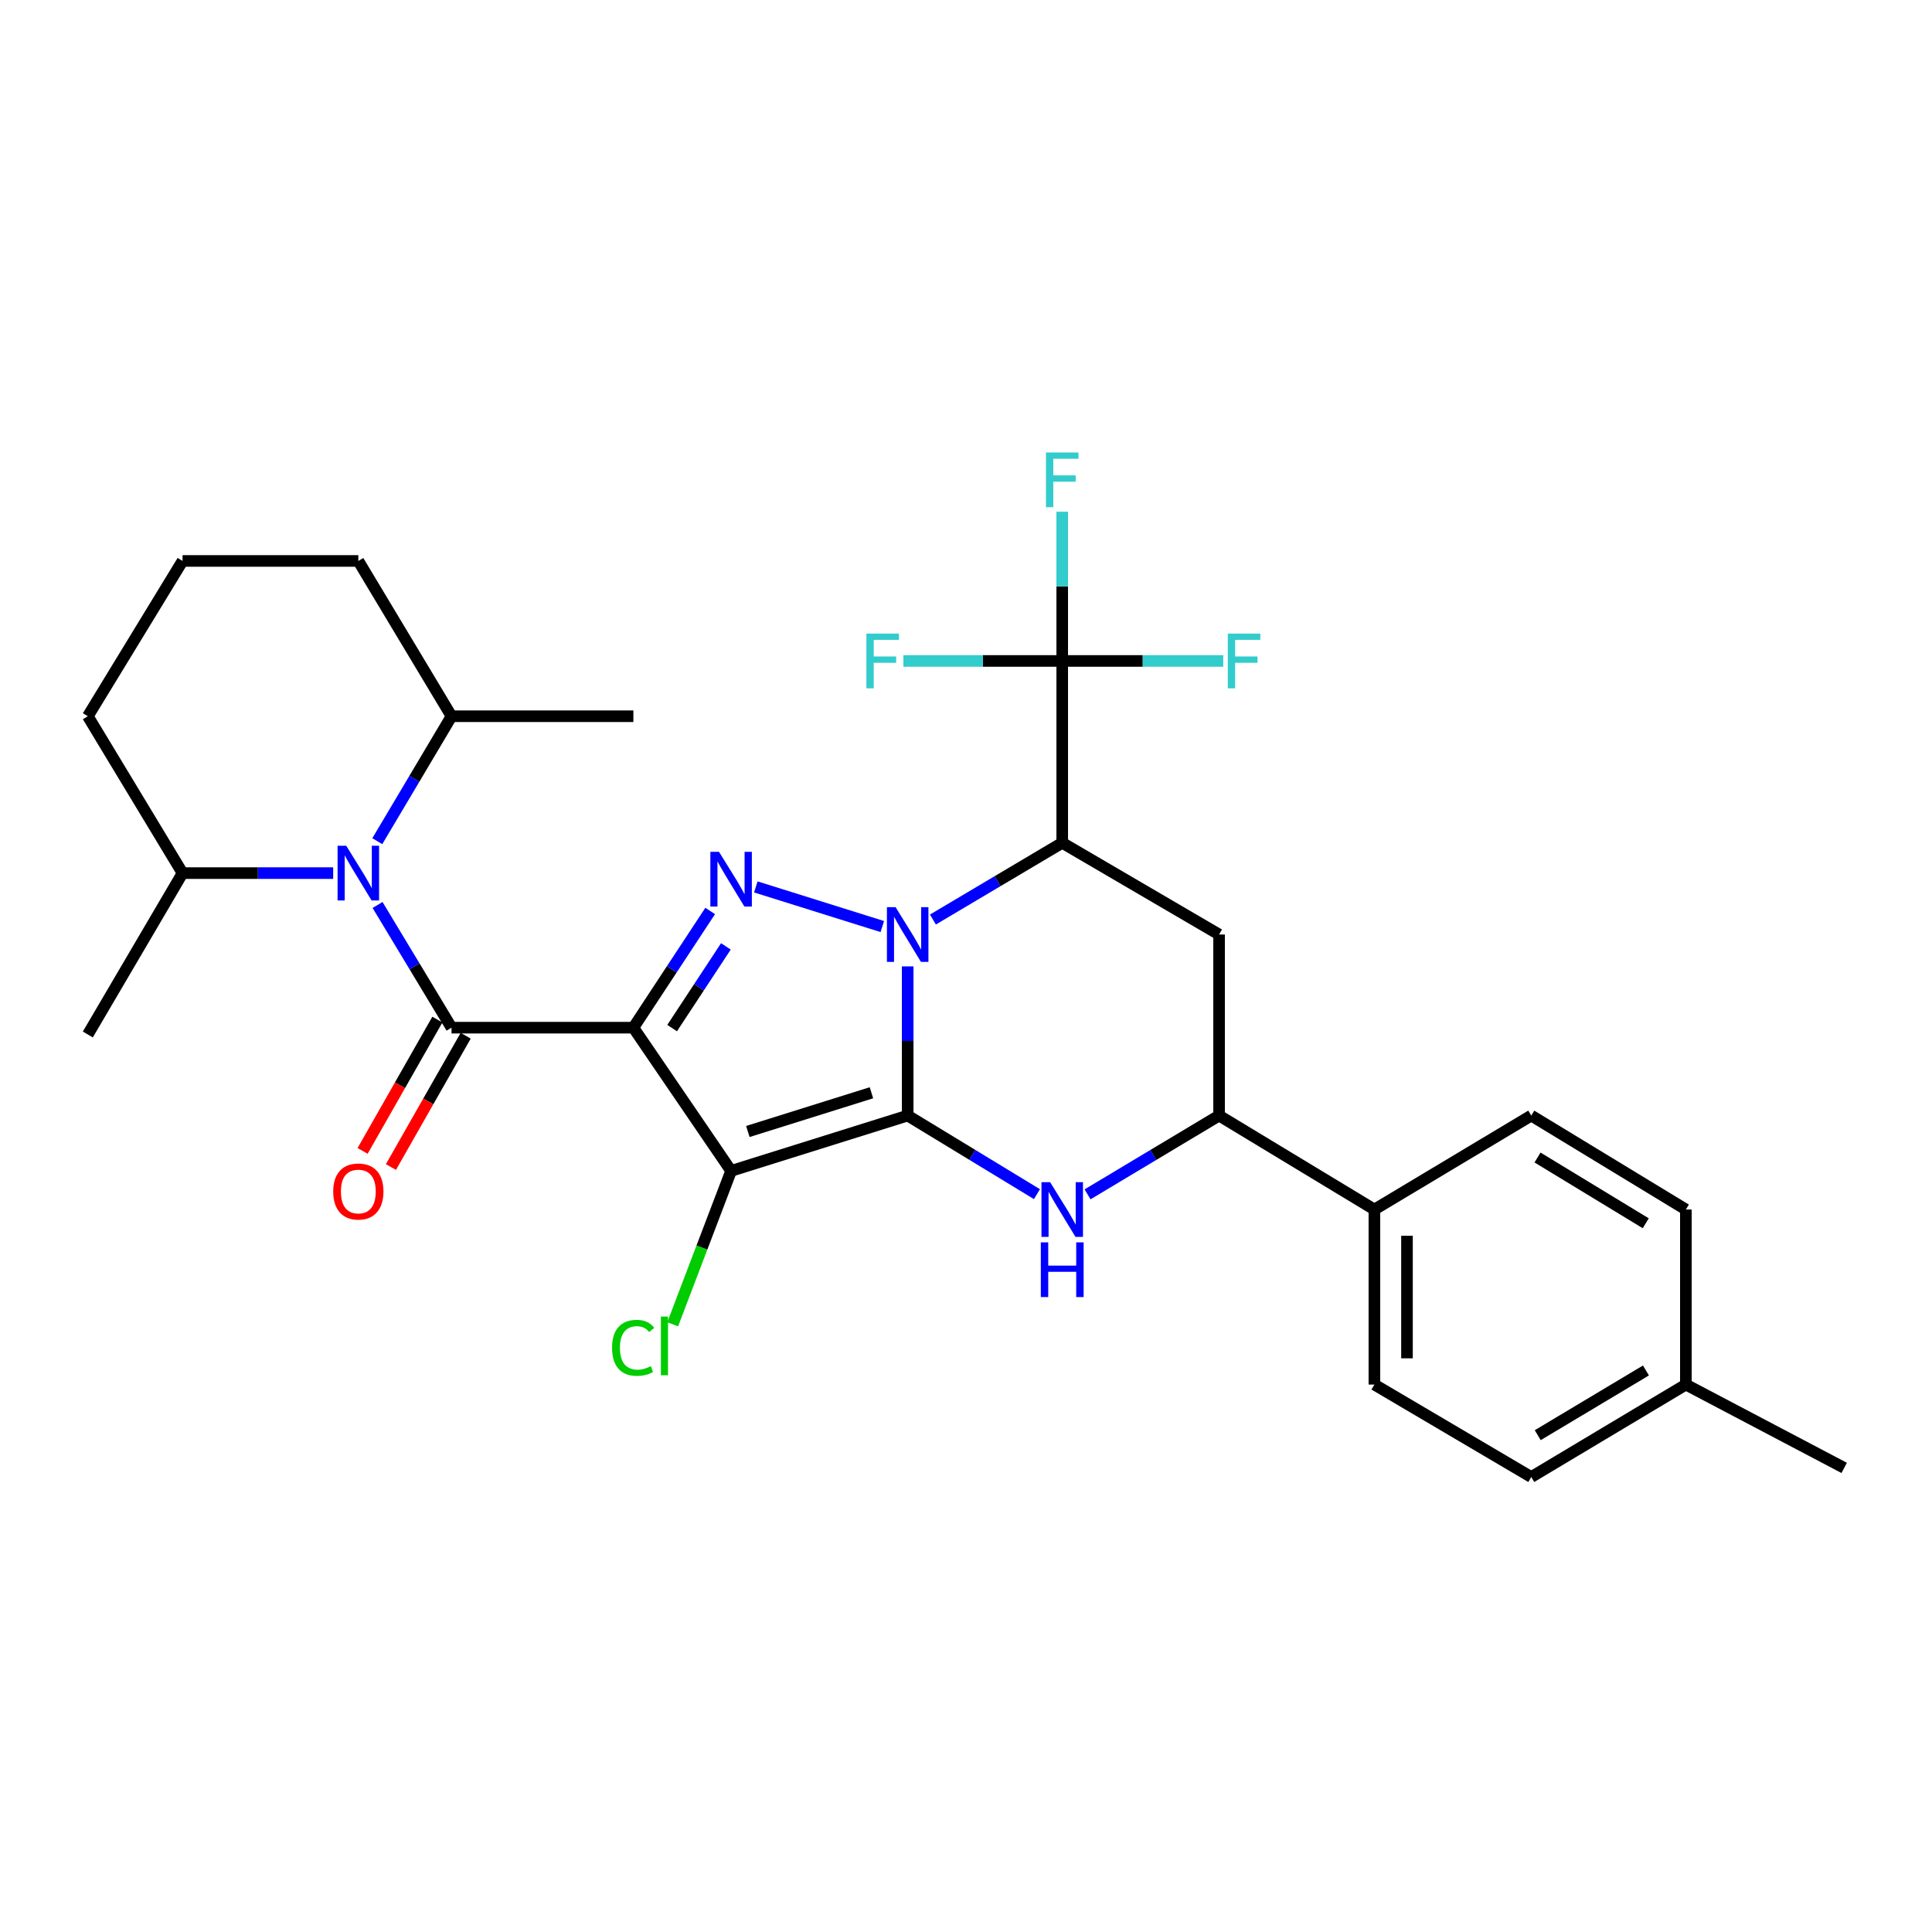 <?xml version='1.0' encoding='iso-8859-1'?>
<svg version='1.1' baseProfile='full'
              xmlns='http://www.w3.org/2000/svg'
                      xmlns:rdkit='http://www.rdkit.org/xml'
                      xmlns:xlink='http://www.w3.org/1999/xlink'
                  xml:space='preserve'
width='1000px' height='1000px' viewBox='0 0 1000 1000'>
<!-- END OF HEADER -->
<rect style='opacity:1.0;fill:#FFFFFF;stroke:none' width='1000' height='1000' x='0' y='0'> </rect>
<path class='bond-0' d='M 469.811,577.414 L 469.811,538.808' style='fill:none;fill-rule:evenodd;stroke:#000000;stroke-width:6px;stroke-linecap:butt;stroke-linejoin:miter;stroke-opacity:1' />
<path class='bond-0' d='M 469.811,538.808 L 469.811,500.202' style='fill:none;fill-rule:evenodd;stroke:#0000FF;stroke-width:6px;stroke-linecap:butt;stroke-linejoin:miter;stroke-opacity:1' />
<path class='bond-2' d='M 469.811,577.414 L 378.42,606.056' style='fill:none;fill-rule:evenodd;stroke:#000000;stroke-width:6px;stroke-linecap:butt;stroke-linejoin:miter;stroke-opacity:1' />
<path class='bond-2' d='M 451.057,565.612 L 387.084,585.662' style='fill:none;fill-rule:evenodd;stroke:#000000;stroke-width:6px;stroke-linecap:butt;stroke-linejoin:miter;stroke-opacity:1' />
<path class='bond-6' d='M 469.811,577.414 L 503.268,597.755' style='fill:none;fill-rule:evenodd;stroke:#000000;stroke-width:6px;stroke-linecap:butt;stroke-linejoin:miter;stroke-opacity:1' />
<path class='bond-6' d='M 503.268,597.755 L 536.725,618.095' style='fill:none;fill-rule:evenodd;stroke:#0000FF;stroke-width:6px;stroke-linecap:butt;stroke-linejoin:miter;stroke-opacity:1' />
<path class='bond-3' d='M 456.677,479.582 L 391.211,459.065' style='fill:none;fill-rule:evenodd;stroke:#0000FF;stroke-width:6px;stroke-linecap:butt;stroke-linejoin:miter;stroke-opacity:1' />
<path class='bond-5' d='M 482.877,475.947 L 516.341,456.092' style='fill:none;fill-rule:evenodd;stroke:#0000FF;stroke-width:6px;stroke-linecap:butt;stroke-linejoin:miter;stroke-opacity:1' />
<path class='bond-5' d='M 516.341,456.092 L 549.805,436.237' style='fill:none;fill-rule:evenodd;stroke:#000000;stroke-width:6px;stroke-linecap:butt;stroke-linejoin:miter;stroke-opacity:1' />
<path class='bond-1' d='M 327.837,531.92 L 378.42,606.056' style='fill:none;fill-rule:evenodd;stroke:#000000;stroke-width:6px;stroke-linecap:butt;stroke-linejoin:miter;stroke-opacity:1' />
<path class='bond-4' d='M 327.837,531.92 L 233.71,531.92' style='fill:none;fill-rule:evenodd;stroke:#000000;stroke-width:6px;stroke-linecap:butt;stroke-linejoin:miter;stroke-opacity:1' />
<path class='bond-30' d='M 327.837,531.92 L 347.713,501.718' style='fill:none;fill-rule:evenodd;stroke:#000000;stroke-width:6px;stroke-linecap:butt;stroke-linejoin:miter;stroke-opacity:1' />
<path class='bond-30' d='M 347.713,501.718 L 367.588,471.517' style='fill:none;fill-rule:evenodd;stroke:#0000FF;stroke-width:6px;stroke-linecap:butt;stroke-linejoin:miter;stroke-opacity:1' />
<path class='bond-30' d='M 347.893,532.134 L 361.805,510.993' style='fill:none;fill-rule:evenodd;stroke:#000000;stroke-width:6px;stroke-linecap:butt;stroke-linejoin:miter;stroke-opacity:1' />
<path class='bond-30' d='M 361.805,510.993 L 375.718,489.852' style='fill:none;fill-rule:evenodd;stroke:#0000FF;stroke-width:6px;stroke-linecap:butt;stroke-linejoin:miter;stroke-opacity:1' />
<path class='bond-13' d='M 378.42,606.056 L 363.302,645.755' style='fill:none;fill-rule:evenodd;stroke:#000000;stroke-width:6px;stroke-linecap:butt;stroke-linejoin:miter;stroke-opacity:1' />
<path class='bond-13' d='M 363.302,645.755 L 348.184,685.455' style='fill:none;fill-rule:evenodd;stroke:#00CC00;stroke-width:6px;stroke-linecap:butt;stroke-linejoin:miter;stroke-opacity:1' />
<path class='bond-7' d='M 233.71,531.92 L 214.563,500.166' style='fill:none;fill-rule:evenodd;stroke:#000000;stroke-width:6px;stroke-linecap:butt;stroke-linejoin:miter;stroke-opacity:1' />
<path class='bond-7' d='M 214.563,500.166 L 195.416,468.412' style='fill:none;fill-rule:evenodd;stroke:#0000FF;stroke-width:6px;stroke-linecap:butt;stroke-linejoin:miter;stroke-opacity:1' />
<path class='bond-11' d='M 226.38,527.746 L 207.031,561.726' style='fill:none;fill-rule:evenodd;stroke:#000000;stroke-width:6px;stroke-linecap:butt;stroke-linejoin:miter;stroke-opacity:1' />
<path class='bond-11' d='M 207.031,561.726 L 187.681,595.707' style='fill:none;fill-rule:evenodd;stroke:#FF0000;stroke-width:6px;stroke-linecap:butt;stroke-linejoin:miter;stroke-opacity:1' />
<path class='bond-11' d='M 241.04,536.094 L 221.691,570.074' style='fill:none;fill-rule:evenodd;stroke:#000000;stroke-width:6px;stroke-linecap:butt;stroke-linejoin:miter;stroke-opacity:1' />
<path class='bond-11' d='M 221.691,570.074 L 202.342,604.054' style='fill:none;fill-rule:evenodd;stroke:#FF0000;stroke-width:6px;stroke-linecap:butt;stroke-linejoin:miter;stroke-opacity:1' />
<path class='bond-8' d='M 549.805,436.237 L 549.805,342.109' style='fill:none;fill-rule:evenodd;stroke:#000000;stroke-width:6px;stroke-linecap:butt;stroke-linejoin:miter;stroke-opacity:1' />
<path class='bond-31' d='M 549.805,436.237 L 630.989,483.699' style='fill:none;fill-rule:evenodd;stroke:#000000;stroke-width:6px;stroke-linecap:butt;stroke-linejoin:miter;stroke-opacity:1' />
<path class='bond-10' d='M 562.911,618.197 L 596.95,597.805' style='fill:none;fill-rule:evenodd;stroke:#0000FF;stroke-width:6px;stroke-linecap:butt;stroke-linejoin:miter;stroke-opacity:1' />
<path class='bond-10' d='M 596.95,597.805 L 630.989,577.414' style='fill:none;fill-rule:evenodd;stroke:#000000;stroke-width:6px;stroke-linecap:butt;stroke-linejoin:miter;stroke-opacity:1' />
<path class='bond-14' d='M 195.285,435.396 L 214.498,403.059' style='fill:none;fill-rule:evenodd;stroke:#0000FF;stroke-width:6px;stroke-linecap:butt;stroke-linejoin:miter;stroke-opacity:1' />
<path class='bond-14' d='M 214.498,403.059 L 233.71,370.723' style='fill:none;fill-rule:evenodd;stroke:#000000;stroke-width:6px;stroke-linecap:butt;stroke-linejoin:miter;stroke-opacity:1' />
<path class='bond-15' d='M 172.455,451.917 L 133.473,451.917' style='fill:none;fill-rule:evenodd;stroke:#0000FF;stroke-width:6px;stroke-linecap:butt;stroke-linejoin:miter;stroke-opacity:1' />
<path class='bond-15' d='M 133.473,451.917 L 94.491,451.917' style='fill:none;fill-rule:evenodd;stroke:#000000;stroke-width:6px;stroke-linecap:butt;stroke-linejoin:miter;stroke-opacity:1' />
<path class='bond-16' d='M 549.805,342.109 L 549.805,303.489' style='fill:none;fill-rule:evenodd;stroke:#000000;stroke-width:6px;stroke-linecap:butt;stroke-linejoin:miter;stroke-opacity:1' />
<path class='bond-16' d='M 549.805,303.489 L 549.805,264.869' style='fill:none;fill-rule:evenodd;stroke:#33CCCC;stroke-width:6px;stroke-linecap:butt;stroke-linejoin:miter;stroke-opacity:1' />
<path class='bond-17' d='M 549.805,342.109 L 591.478,342.109' style='fill:none;fill-rule:evenodd;stroke:#000000;stroke-width:6px;stroke-linecap:butt;stroke-linejoin:miter;stroke-opacity:1' />
<path class='bond-17' d='M 591.478,342.109 L 633.151,342.109' style='fill:none;fill-rule:evenodd;stroke:#33CCCC;stroke-width:6px;stroke-linecap:butt;stroke-linejoin:miter;stroke-opacity:1' />
<path class='bond-18' d='M 549.805,342.109 L 508.704,342.109' style='fill:none;fill-rule:evenodd;stroke:#000000;stroke-width:6px;stroke-linecap:butt;stroke-linejoin:miter;stroke-opacity:1' />
<path class='bond-18' d='M 508.704,342.109 L 467.602,342.109' style='fill:none;fill-rule:evenodd;stroke:#33CCCC;stroke-width:6px;stroke-linecap:butt;stroke-linejoin:miter;stroke-opacity:1' />
<path class='bond-9' d='M 630.989,483.699 L 630.989,577.414' style='fill:none;fill-rule:evenodd;stroke:#000000;stroke-width:6px;stroke-linecap:butt;stroke-linejoin:miter;stroke-opacity:1' />
<path class='bond-12' d='M 630.989,577.414 L 711.386,626.048' style='fill:none;fill-rule:evenodd;stroke:#000000;stroke-width:6px;stroke-linecap:butt;stroke-linejoin:miter;stroke-opacity:1' />
<path class='bond-19' d='M 711.386,626.048 L 711.386,716.651' style='fill:none;fill-rule:evenodd;stroke:#000000;stroke-width:6px;stroke-linecap:butt;stroke-linejoin:miter;stroke-opacity:1' />
<path class='bond-19' d='M 728.257,639.638 L 728.257,703.061' style='fill:none;fill-rule:evenodd;stroke:#000000;stroke-width:6px;stroke-linecap:butt;stroke-linejoin:miter;stroke-opacity:1' />
<path class='bond-20' d='M 711.386,626.048 L 792.58,577.414' style='fill:none;fill-rule:evenodd;stroke:#000000;stroke-width:6px;stroke-linecap:butt;stroke-linejoin:miter;stroke-opacity:1' />
<path class='bond-25' d='M 233.71,370.723 L 185.47,290.345' style='fill:none;fill-rule:evenodd;stroke:#000000;stroke-width:6px;stroke-linecap:butt;stroke-linejoin:miter;stroke-opacity:1' />
<path class='bond-28' d='M 233.71,370.723 L 327.837,370.723' style='fill:none;fill-rule:evenodd;stroke:#000000;stroke-width:6px;stroke-linecap:butt;stroke-linejoin:miter;stroke-opacity:1' />
<path class='bond-26' d='M 94.491,451.917 L 45.455,370.723' style='fill:none;fill-rule:evenodd;stroke:#000000;stroke-width:6px;stroke-linecap:butt;stroke-linejoin:miter;stroke-opacity:1' />
<path class='bond-27' d='M 94.491,451.917 L 45.455,535.453' style='fill:none;fill-rule:evenodd;stroke:#000000;stroke-width:6px;stroke-linecap:butt;stroke-linejoin:miter;stroke-opacity:1' />
<path class='bond-22' d='M 711.386,716.651 L 792.58,764.507' style='fill:none;fill-rule:evenodd;stroke:#000000;stroke-width:6px;stroke-linecap:butt;stroke-linejoin:miter;stroke-opacity:1' />
<path class='bond-21' d='M 792.58,577.414 L 872.602,626.048' style='fill:none;fill-rule:evenodd;stroke:#000000;stroke-width:6px;stroke-linecap:butt;stroke-linejoin:miter;stroke-opacity:1' />
<path class='bond-21' d='M 795.822,599.126 L 851.837,633.169' style='fill:none;fill-rule:evenodd;stroke:#000000;stroke-width:6px;stroke-linecap:butt;stroke-linejoin:miter;stroke-opacity:1' />
<path class='bond-23' d='M 872.602,626.048 L 872.602,716.651' style='fill:none;fill-rule:evenodd;stroke:#000000;stroke-width:6px;stroke-linecap:butt;stroke-linejoin:miter;stroke-opacity:1' />
<path class='bond-32' d='M 792.58,764.507 L 872.602,716.651' style='fill:none;fill-rule:evenodd;stroke:#000000;stroke-width:6px;stroke-linecap:butt;stroke-linejoin:miter;stroke-opacity:1' />
<path class='bond-32' d='M 795.925,742.85 L 851.94,709.351' style='fill:none;fill-rule:evenodd;stroke:#000000;stroke-width:6px;stroke-linecap:butt;stroke-linejoin:miter;stroke-opacity:1' />
<path class='bond-29' d='M 872.602,716.651 L 954.545,759.783' style='fill:none;fill-rule:evenodd;stroke:#000000;stroke-width:6px;stroke-linecap:butt;stroke-linejoin:miter;stroke-opacity:1' />
<path class='bond-24' d='M 94.491,290.345 L 45.455,370.723' style='fill:none;fill-rule:evenodd;stroke:#000000;stroke-width:6px;stroke-linecap:butt;stroke-linejoin:miter;stroke-opacity:1' />
<path class='bond-33' d='M 94.491,290.345 L 185.47,290.345' style='fill:none;fill-rule:evenodd;stroke:#000000;stroke-width:6px;stroke-linecap:butt;stroke-linejoin:miter;stroke-opacity:1' />
<path  class='atom-1' d='M 463.551 469.539
L 472.831 484.539
Q 473.751 486.019, 475.231 488.699
Q 476.711 491.379, 476.791 491.539
L 476.791 469.539
L 480.551 469.539
L 480.551 497.859
L 476.671 497.859
L 466.711 481.459
Q 465.551 479.539, 464.311 477.339
Q 463.111 475.139, 462.751 474.459
L 462.751 497.859
L 459.071 497.859
L 459.071 469.539
L 463.551 469.539
' fill='#0000FF'/>
<path  class='atom-4' d='M 372.16 440.897
L 381.44 455.897
Q 382.36 457.377, 383.84 460.057
Q 385.32 462.737, 385.4 462.897
L 385.4 440.897
L 389.16 440.897
L 389.16 469.217
L 385.28 469.217
L 375.32 452.817
Q 374.16 450.897, 372.92 448.697
Q 371.72 446.497, 371.36 445.817
L 371.36 469.217
L 367.68 469.217
L 367.68 440.897
L 372.16 440.897
' fill='#0000FF'/>
<path  class='atom-7' d='M 543.545 611.888
L 552.825 626.888
Q 553.745 628.368, 555.225 631.048
Q 556.705 633.728, 556.785 633.888
L 556.785 611.888
L 560.545 611.888
L 560.545 640.208
L 556.665 640.208
L 546.705 623.808
Q 545.545 621.888, 544.305 619.688
Q 543.105 617.488, 542.745 616.808
L 542.745 640.208
L 539.065 640.208
L 539.065 611.888
L 543.545 611.888
' fill='#0000FF'/>
<path  class='atom-7' d='M 538.725 643.04
L 542.565 643.04
L 542.565 655.08
L 557.045 655.08
L 557.045 643.04
L 560.885 643.04
L 560.885 671.36
L 557.045 671.36
L 557.045 658.28
L 542.565 658.28
L 542.565 671.36
L 538.725 671.36
L 538.725 643.04
' fill='#0000FF'/>
<path  class='atom-8' d='M 179.21 437.757
L 188.49 452.757
Q 189.41 454.237, 190.89 456.917
Q 192.37 459.597, 192.45 459.757
L 192.45 437.757
L 196.21 437.757
L 196.21 466.077
L 192.33 466.077
L 182.37 449.677
Q 181.21 447.757, 179.97 445.557
Q 178.77 443.357, 178.41 442.677
L 178.41 466.077
L 174.73 466.077
L 174.73 437.757
L 179.21 437.757
' fill='#0000FF'/>
<path  class='atom-12' d='M 172.47 616.718
Q 172.47 609.918, 175.83 606.118
Q 179.19 602.318, 185.47 602.318
Q 191.75 602.318, 195.11 606.118
Q 198.47 609.918, 198.47 616.718
Q 198.47 623.598, 195.07 627.518
Q 191.67 631.398, 185.47 631.398
Q 179.23 631.398, 175.83 627.518
Q 172.47 623.638, 172.47 616.718
M 185.47 628.198
Q 189.79 628.198, 192.11 625.318
Q 194.47 622.398, 194.47 616.718
Q 194.47 611.158, 192.11 608.358
Q 189.79 605.518, 185.47 605.518
Q 181.15 605.518, 178.79 608.318
Q 176.47 611.118, 176.47 616.718
Q 176.47 622.438, 178.79 625.318
Q 181.15 628.198, 185.47 628.198
' fill='#FF0000'/>
<path  class='atom-14' d='M 316.8 697.63
Q 316.8 690.59, 320.08 686.91
Q 323.4 683.19, 329.68 683.19
Q 335.52 683.19, 338.64 687.31
L 336 689.47
Q 333.72 686.47, 329.68 686.47
Q 325.4 686.47, 323.12 689.35
Q 320.88 692.19, 320.88 697.63
Q 320.88 703.23, 323.2 706.11
Q 325.56 708.99, 330.12 708.99
Q 333.24 708.99, 336.88 707.11
L 338 710.11
Q 336.52 711.07, 334.28 711.63
Q 332.04 712.19, 329.56 712.19
Q 323.4 712.19, 320.08 708.43
Q 316.8 704.67, 316.8 697.63
' fill='#00CC00'/>
<path  class='atom-14' d='M 342.08 681.47
L 345.76 681.47
L 345.76 711.83
L 342.08 711.83
L 342.08 681.47
' fill='#00CC00'/>
<path  class='atom-17' d='M 541.385 234.206
L 558.225 234.206
L 558.225 237.446
L 545.185 237.446
L 545.185 246.046
L 556.785 246.046
L 556.785 249.326
L 545.185 249.326
L 545.185 262.526
L 541.385 262.526
L 541.385 234.206
' fill='#33CCCC'/>
<path  class='atom-18' d='M 635.503 327.949
L 652.343 327.949
L 652.343 331.189
L 639.303 331.189
L 639.303 339.789
L 650.903 339.789
L 650.903 343.069
L 639.303 343.069
L 639.303 356.269
L 635.503 356.269
L 635.503 327.949
' fill='#33CCCC'/>
<path  class='atom-19' d='M 448.439 327.949
L 465.279 327.949
L 465.279 331.189
L 452.239 331.189
L 452.239 339.789
L 463.839 339.789
L 463.839 343.069
L 452.239 343.069
L 452.239 356.269
L 448.439 356.269
L 448.439 327.949
' fill='#33CCCC'/>
</svg>
